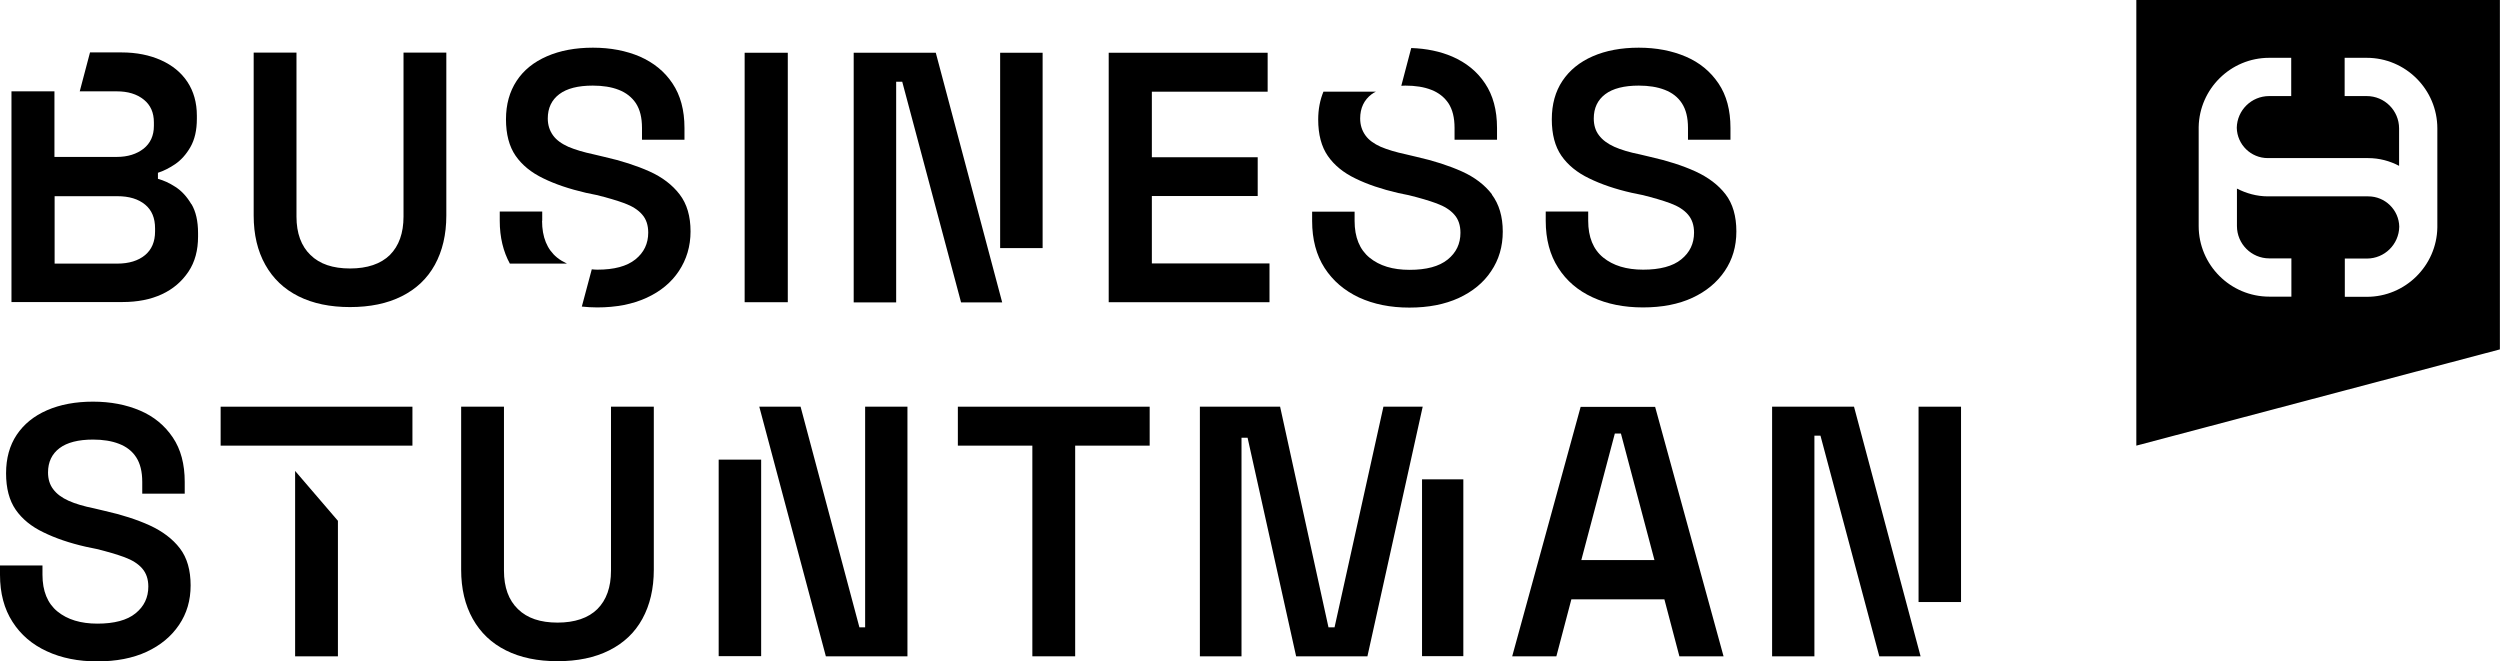 <svg width="189" height="50" viewBox="0 0 189 50" fill="none" xmlns="http://www.w3.org/2000/svg">
<g clip-path="url(#clip0_510_11478)">
<path d="M114.322 49.618L119.496 30.76H125.128L130.301 49.618H126.962L125.828 45.311H118.795L117.661 49.618H114.322ZM119.547 42.342H125.077L122.541 32.773H122.082L119.547 42.342Z" fill="black"/>
<path d="M83.818 22.859V3.988H95.834V6.932H87.08V11.888H95.082V14.819H87.08V19.916H95.974V22.847H83.818V22.859Z" fill="black"/>
<path d="M56.295 22.859V3.988H59.557V22.847H56.295V22.859Z" fill="black"/>
<path d="M124.21 23.241C122.77 23.241 121.496 22.986 120.4 22.477C119.291 21.967 118.425 21.228 117.8 20.247C117.176 19.278 116.857 18.093 116.857 16.692V15.991H120.068V16.692C120.068 17.928 120.451 18.858 121.202 19.469C121.954 20.081 122.961 20.387 124.222 20.387C125.484 20.387 126.465 20.132 127.102 19.61C127.752 19.087 128.07 18.412 128.07 17.584C128.07 17.023 127.918 16.577 127.612 16.22C127.306 15.863 126.86 15.583 126.274 15.366C125.688 15.15 124.987 14.946 124.159 14.742L123.356 14.576C122.12 14.296 121.037 13.927 120.132 13.481C119.227 13.047 118.527 12.474 118.042 11.773C117.558 11.072 117.316 10.155 117.316 9.021C117.316 7.887 117.584 6.918 118.119 6.116C118.654 5.313 119.419 4.689 120.412 4.255C121.406 3.822 122.566 3.605 123.891 3.605C125.216 3.605 126.401 3.835 127.446 4.281C128.491 4.727 129.306 5.402 129.918 6.307C130.53 7.211 130.823 8.333 130.823 9.671V10.563H127.612V9.671C127.612 8.893 127.459 8.282 127.153 7.81C126.847 7.339 126.414 7.008 125.853 6.791C125.293 6.574 124.643 6.472 123.891 6.472C122.783 6.472 121.929 6.689 121.355 7.122C120.782 7.556 120.489 8.167 120.489 8.957C120.489 9.454 120.616 9.887 120.884 10.231C121.139 10.575 121.534 10.868 122.043 11.098C122.553 11.327 123.203 11.518 123.968 11.671L124.77 11.862C126.07 12.155 127.191 12.512 128.172 12.958C129.141 13.404 129.905 13.977 130.453 14.691C131.001 15.405 131.269 16.348 131.269 17.494C131.269 18.641 130.976 19.622 130.39 20.489C129.803 21.355 128.988 22.03 127.943 22.515C126.898 22.999 125.649 23.241 124.21 23.241Z" fill="black"/>
<path d="M7.352 50.001C5.912 50.001 4.638 49.746 3.542 49.236C2.434 48.727 1.567 47.988 0.943 47.006C0.319 46.038 0 44.853 0 43.451V42.751H3.211V43.451C3.211 44.687 3.593 45.617 4.345 46.229C5.097 46.841 6.103 47.147 7.365 47.147C8.626 47.147 9.608 46.892 10.245 46.369C10.895 45.847 11.213 45.172 11.213 44.343C11.213 43.783 11.06 43.337 10.754 42.98C10.448 42.623 10.002 42.343 9.416 42.126C8.83 41.91 8.129 41.706 7.301 41.502L6.498 41.336C5.262 41.056 4.179 40.686 3.275 40.24C2.37 39.807 1.669 39.234 1.185 38.533C0.701 37.832 0.459 36.915 0.459 35.781C0.459 34.647 0.726 33.678 1.261 32.875C1.797 32.073 2.561 31.448 3.555 31.015C4.549 30.582 5.708 30.365 7.034 30.365C8.359 30.365 9.544 30.595 10.589 31.041C11.633 31.486 12.449 32.162 13.061 33.067C13.672 33.971 13.965 35.093 13.965 36.431V37.322H10.754V36.431C10.754 35.653 10.601 35.042 10.296 34.57C9.99 34.099 9.557 33.767 8.996 33.551C8.435 33.334 7.785 33.232 7.034 33.232C5.925 33.232 5.071 33.449 4.498 33.882C3.925 34.315 3.631 34.927 3.631 35.717C3.631 36.214 3.759 36.647 4.027 36.991C4.281 37.335 4.676 37.628 5.186 37.858C5.696 38.087 6.346 38.278 7.11 38.431L7.913 38.622C9.213 38.915 10.334 39.272 11.315 39.718C12.283 40.164 13.048 40.737 13.596 41.451C14.144 42.164 14.411 43.107 14.411 44.254C14.411 45.401 14.118 46.382 13.532 47.248C12.946 48.115 12.13 48.79 11.086 49.275C10.041 49.759 8.792 50.001 7.352 50.001Z" fill="black"/>
<path d="M78.046 49.617V33.69H72.414V30.746H86.915V33.69H81.283V49.617H78.046Z" fill="black"/>
<path d="M42.152 49.987C40.648 49.987 39.349 49.719 38.253 49.171C37.157 48.623 36.329 47.833 35.742 46.788C35.156 45.743 34.863 44.508 34.863 43.068V30.746H38.1V43.144C38.1 44.406 38.457 45.374 39.157 46.049C39.858 46.737 40.852 47.069 42.152 47.069C43.452 47.069 44.471 46.725 45.159 46.049C45.847 45.361 46.191 44.393 46.191 43.144V30.746H49.428V43.068C49.428 44.508 49.134 45.743 48.561 46.788C47.988 47.833 47.147 48.623 46.051 49.171C44.955 49.719 43.655 49.987 42.139 49.987H42.152Z" fill="black"/>
<path d="M26.466 23.215C24.963 23.215 23.663 22.948 22.567 22.4C21.471 21.852 20.643 21.062 20.057 20.017C19.471 18.972 19.178 17.736 19.178 16.296V3.975H22.414V16.373C22.414 17.634 22.771 18.602 23.472 19.278C24.173 19.966 25.166 20.297 26.466 20.297C27.766 20.297 28.785 19.953 29.473 19.278C30.161 18.59 30.506 17.621 30.506 16.373V3.975H33.742V16.296C33.742 17.736 33.449 18.972 32.876 20.017C32.302 21.062 31.461 21.852 30.365 22.4C29.27 22.948 27.97 23.215 26.453 23.215H26.466Z" fill="black"/>
<path d="M14.463 15.431C14.132 14.87 13.737 14.437 13.265 14.131C12.794 13.825 12.361 13.634 11.94 13.52V13.061C12.348 12.933 12.781 12.717 13.24 12.411C13.686 12.105 14.081 11.672 14.399 11.111C14.718 10.551 14.883 9.85 14.883 8.983V8.741C14.883 7.76 14.641 6.906 14.17 6.193C13.698 5.479 13.023 4.931 12.169 4.549C11.316 4.167 10.322 3.963 9.188 3.963H6.805L6.028 6.906H8.831C9.672 6.906 10.347 7.11 10.87 7.531C11.392 7.951 11.634 8.525 11.634 9.251V9.518C11.634 10.258 11.367 10.831 10.857 11.239C10.335 11.646 9.659 11.863 8.831 11.863H4.116V6.906H0.867V22.834H9.277C10.386 22.834 11.379 22.643 12.233 22.248C13.087 21.853 13.749 21.279 14.246 20.54C14.743 19.801 14.973 18.909 14.973 17.89V17.622C14.973 16.718 14.807 15.991 14.476 15.431H14.463ZM11.723 17.495C11.723 18.272 11.469 18.871 10.959 19.292C10.449 19.712 9.748 19.929 8.869 19.929H4.129V14.832H8.869C9.774 14.832 10.462 15.049 10.972 15.469C11.481 15.889 11.723 16.488 11.723 17.266V17.508V17.495Z" fill="black"/>
<path d="M22.311 35.602V49.618H25.547V39.373L22.311 35.602Z" fill="black"/>
<path d="M31.18 30.746H16.68V33.69H31.18V30.746Z" fill="black"/>
<path d="M107.556 30.746H104.587L100.892 47.425H100.433L96.776 30.746H90.711V49.617H93.858V33.091H94.317L97.987 49.617H103.377L107.556 30.746Z" fill="black"/>
<path d="M110.628 36.238H107.506V49.605H110.628V36.238Z" fill="black"/>
<path d="M65.404 30.746V47.425H64.971L60.524 30.746H57.402L62.435 49.617H68.603V30.746H65.404Z" fill="black"/>
<path d="M57.543 34.748H54.332V49.605H57.543V34.748Z" fill="black"/>
<path d="M148.254 30.746H145.043V45.514H148.254V30.746Z" fill="black"/>
<path d="M140.163 30.746H133.971V49.617H137.169V32.938H137.628L142.075 49.617H145.196L140.163 30.746Z" fill="black"/>
<path d="M78.822 3.988H75.611V18.756H78.822V3.988Z" fill="black"/>
<path d="M70.745 3.988H64.539V22.859H67.75V6.18H68.209L72.656 22.859H75.765L70.745 3.988Z" fill="black"/>
<path d="M40.992 16.693V15.992H37.781V16.693C37.781 17.942 38.049 19.025 38.546 19.93H42.865C42.598 19.802 42.33 19.649 42.114 19.471C41.362 18.859 40.98 17.929 40.98 16.693H40.992Z" fill="black"/>
<path d="M51.376 14.691C50.828 13.977 50.064 13.391 49.096 12.958C48.127 12.525 46.993 12.155 45.693 11.862L44.891 11.671C44.113 11.506 43.476 11.314 42.967 11.098C42.457 10.868 42.062 10.588 41.807 10.231C41.552 9.875 41.412 9.454 41.412 8.957C41.412 8.167 41.705 7.556 42.279 7.122C42.852 6.689 43.693 6.472 44.814 6.472C45.566 6.472 46.228 6.574 46.776 6.791C47.337 7.008 47.77 7.352 48.076 7.81C48.382 8.282 48.535 8.893 48.535 9.671V10.563H51.746V9.671C51.746 8.32 51.44 7.199 50.841 6.307C50.242 5.402 49.414 4.74 48.382 4.281C47.337 3.835 46.152 3.605 44.827 3.605C43.502 3.605 42.342 3.822 41.348 4.255C40.354 4.689 39.59 5.3 39.055 6.116C38.52 6.931 38.252 7.9 38.252 9.021C38.252 10.142 38.494 11.072 38.978 11.773C39.462 12.474 40.163 13.047 41.068 13.481C41.973 13.927 43.043 14.283 44.292 14.576L45.094 14.742C45.923 14.946 46.623 15.15 47.21 15.366C47.796 15.583 48.242 15.863 48.548 16.22C48.853 16.564 49.006 17.023 49.006 17.584C49.006 18.412 48.688 19.087 48.038 19.61C47.388 20.132 46.432 20.387 45.158 20.387C45.018 20.387 44.878 20.374 44.738 20.361L43.986 23.177C44.355 23.216 44.75 23.241 45.145 23.241C46.585 23.241 47.821 22.999 48.879 22.515C49.937 22.03 50.752 21.355 51.325 20.489C51.899 19.622 52.205 18.628 52.205 17.494C52.205 16.36 51.937 15.417 51.376 14.691Z" fill="black"/>
<path d="M112.793 14.692C112.245 13.978 111.481 13.392 110.512 12.959C109.544 12.525 108.41 12.156 107.11 11.863L106.307 11.672C105.53 11.506 104.893 11.315 104.383 11.098C103.874 10.869 103.479 10.589 103.224 10.232C102.969 9.875 102.829 9.455 102.829 8.958C102.829 8.168 103.122 7.556 103.695 7.123C103.784 7.046 103.899 6.995 104.014 6.932H100.051C99.796 7.556 99.656 8.257 99.656 9.034C99.656 10.168 99.898 11.086 100.382 11.786C100.866 12.487 101.567 13.061 102.472 13.494C103.377 13.94 104.447 14.297 105.696 14.59L106.498 14.755C107.327 14.959 108.028 15.163 108.614 15.38C109.2 15.596 109.646 15.877 109.952 16.233C110.257 16.577 110.41 17.036 110.41 17.597C110.41 18.425 110.092 19.1 109.442 19.623C108.792 20.145 107.836 20.4 106.562 20.4C105.288 20.4 104.294 20.094 103.542 19.483C102.791 18.871 102.408 17.941 102.408 16.705V16.004H99.197V16.705C99.197 18.107 99.516 19.291 100.14 20.26C100.765 21.228 101.631 21.967 102.74 22.49C103.848 22.999 105.11 23.254 106.549 23.254C107.989 23.254 109.225 23.012 110.283 22.528C111.328 22.044 112.156 21.368 112.729 20.502C113.316 19.636 113.609 18.642 113.609 17.508C113.609 16.373 113.328 15.431 112.78 14.704L112.793 14.692Z" fill="black"/>
<path d="M108.206 6.791C108.766 7.008 109.199 7.352 109.505 7.81C109.811 8.282 109.964 8.893 109.964 9.671V10.563H113.175V9.671C113.175 8.32 112.869 7.199 112.27 6.307C111.671 5.402 110.843 4.739 109.798 4.281C108.881 3.886 107.836 3.669 106.689 3.631L105.938 6.485C106.039 6.485 106.129 6.472 106.243 6.472C106.995 6.472 107.658 6.574 108.206 6.791Z" fill="black"/>
<path d="M161.506 0V33.69L188.991 26.414V0H161.506ZM184.263 17.202C184.212 20.094 181.842 22.439 178.937 22.439H177.268V19.546H178.937C180.275 19.546 181.358 18.476 181.384 17.138C181.358 15.864 180.313 14.845 179.039 14.845H171.457C170.604 14.845 169.814 14.615 169.113 14.258V17.087C169.113 18.438 170.209 19.534 171.559 19.534H173.229V22.426H171.559C168.616 22.426 166.22 20.031 166.22 17.087V9.709C166.22 9.709 166.22 9.671 166.22 9.659C166.22 9.646 166.22 9.62 166.22 9.608C166.271 6.715 168.641 4.371 171.547 4.371H173.216V7.263H171.547C170.209 7.263 169.126 8.333 169.1 9.659C169.126 10.933 170.17 11.952 171.445 11.952H179.026C179.88 11.952 180.67 12.169 181.371 12.538V9.709C181.371 8.359 180.275 7.263 178.924 7.263H177.255V4.371H178.924C181.868 4.371 184.263 6.766 184.263 9.709V17.087C184.263 17.087 184.263 17.125 184.263 17.138C184.263 17.151 184.263 17.176 184.263 17.189V17.202Z" fill="black"/>
</g>
<defs>
<clipPath id="clip0_510_11478">
<rect width="188.991" height="50" fill="white"/>
</clipPath>
</defs>
</svg>
